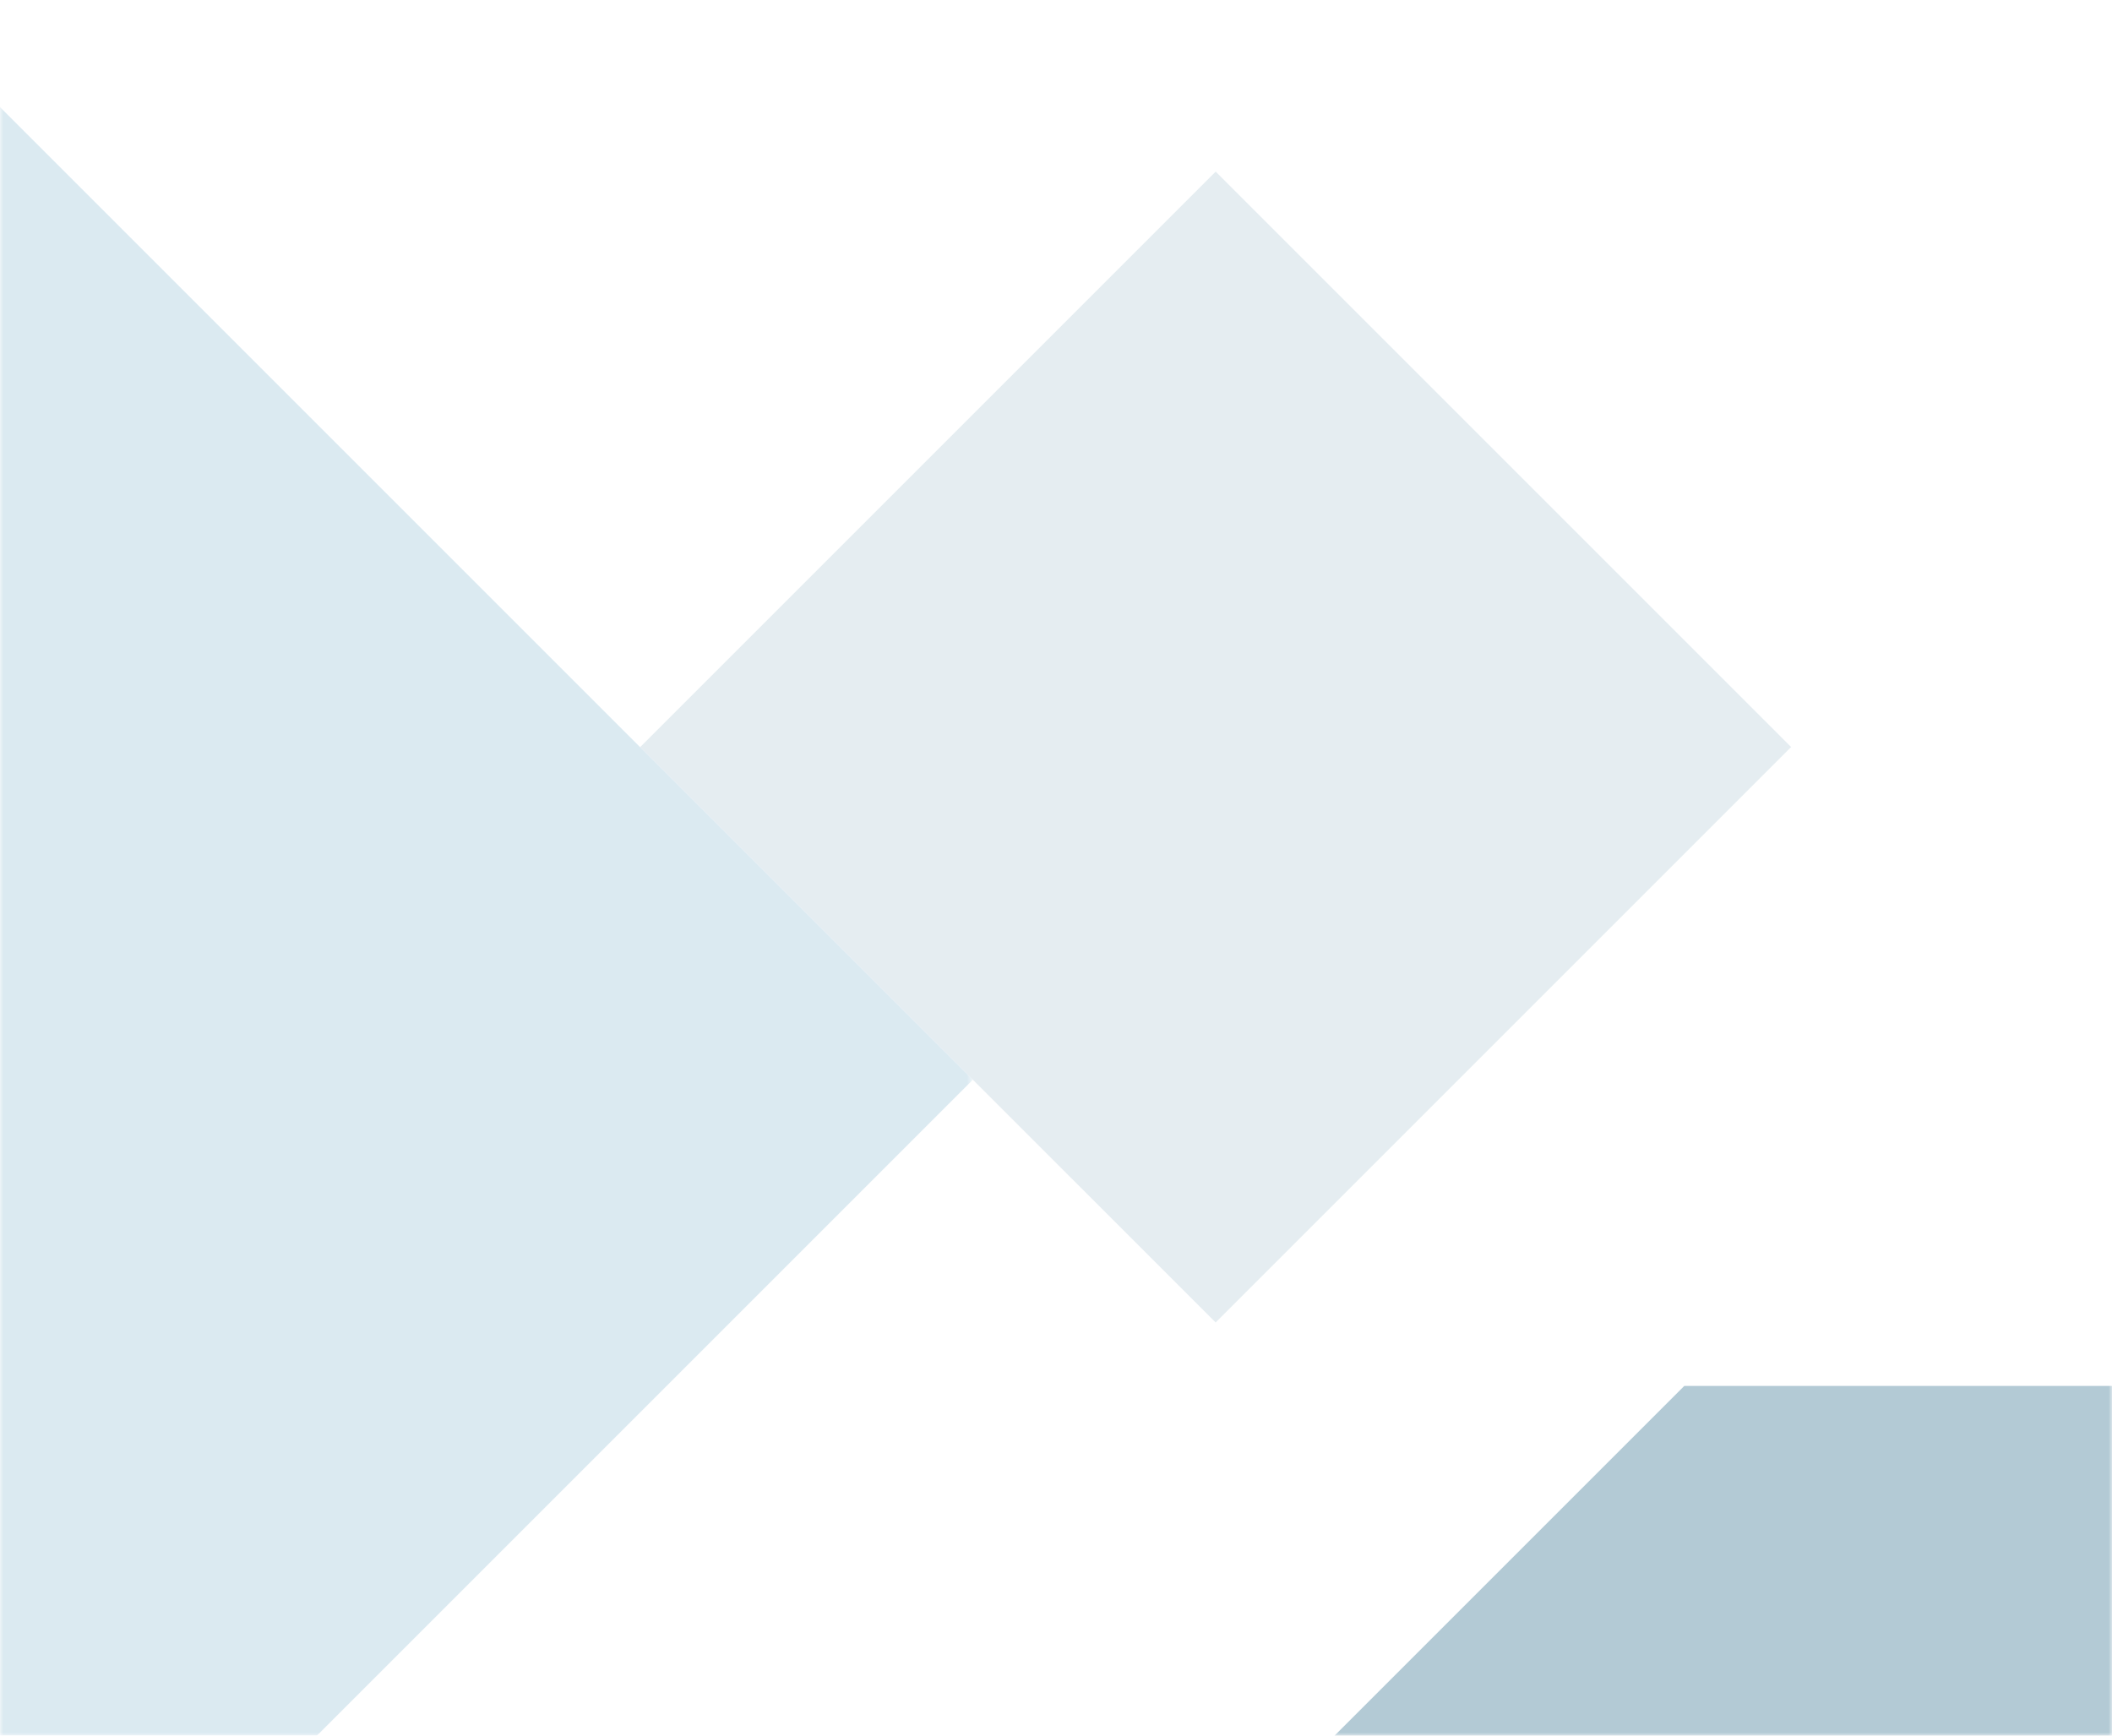 <?xml version="1.0" encoding="UTF-8" standalone="no"?>
<svg width="320px" height="263px" viewBox="0 0 320 263" version="1.1" xmlns="http://www.w3.org/2000/svg" xmlns:xlink="http://www.w3.org/1999/xlink">
    <!-- Generator: Sketch 40 (33762) - http://www.bohemiancoding.com/sketch -->
    <title>WD-LEFT-NAV-BG</title>
    <desc>Created with Sketch.</desc>
    <defs>
        <rect id="path-1" x="0" y="0" width="320" height="263"/>
        <polygon id="path-3" points="174.385 349 0 349 0 0.23 174.385 0.23 174.385 349"/>
    </defs>
    <g id="Page-1" stroke="none" stroke-width="1" fill="none" fill-rule="evenodd">
        <g id="WD-LEFT-NAV-BG">
            <g id="Group-5-Copy">
                <mask id="mask-2" fill="white">
                    <use xlink:href="#path-1"/>
                </mask>
                <g id="Mask"/>
                <g id="Group-5" mask="url(#mask-2)">
                    <g transform="translate(-27, -11)">
                        <g id="Group-3" opacity="0.15" stroke-width="1" fill="none">
                            <mask id="mask-4" fill="white">
                                <use xlink:href="#path-3"/>
                            </mask>
                            <g id="Clip-2"/>
                            <polygon id="Fill-1" fill="#0E72A3" mask="url(#mask-4)" points="174.385 174.615 -0 349 -0 0.23"/>
                        </g>
                        <polygon id="Fill-4" fill="#276887" opacity="0.12" points="298.385 124.192 211.193 211.384 124 124.192 211.193 37"/>
                        <polygon id="Fill-6" fill="#276887" opacity="0.35" points="369.385 308.192 456.577 221 282.193 221 282.184 221.008 195 308.192"/>
                    </g>
                </g>
            </g>
        </g>
    </g>
</svg>